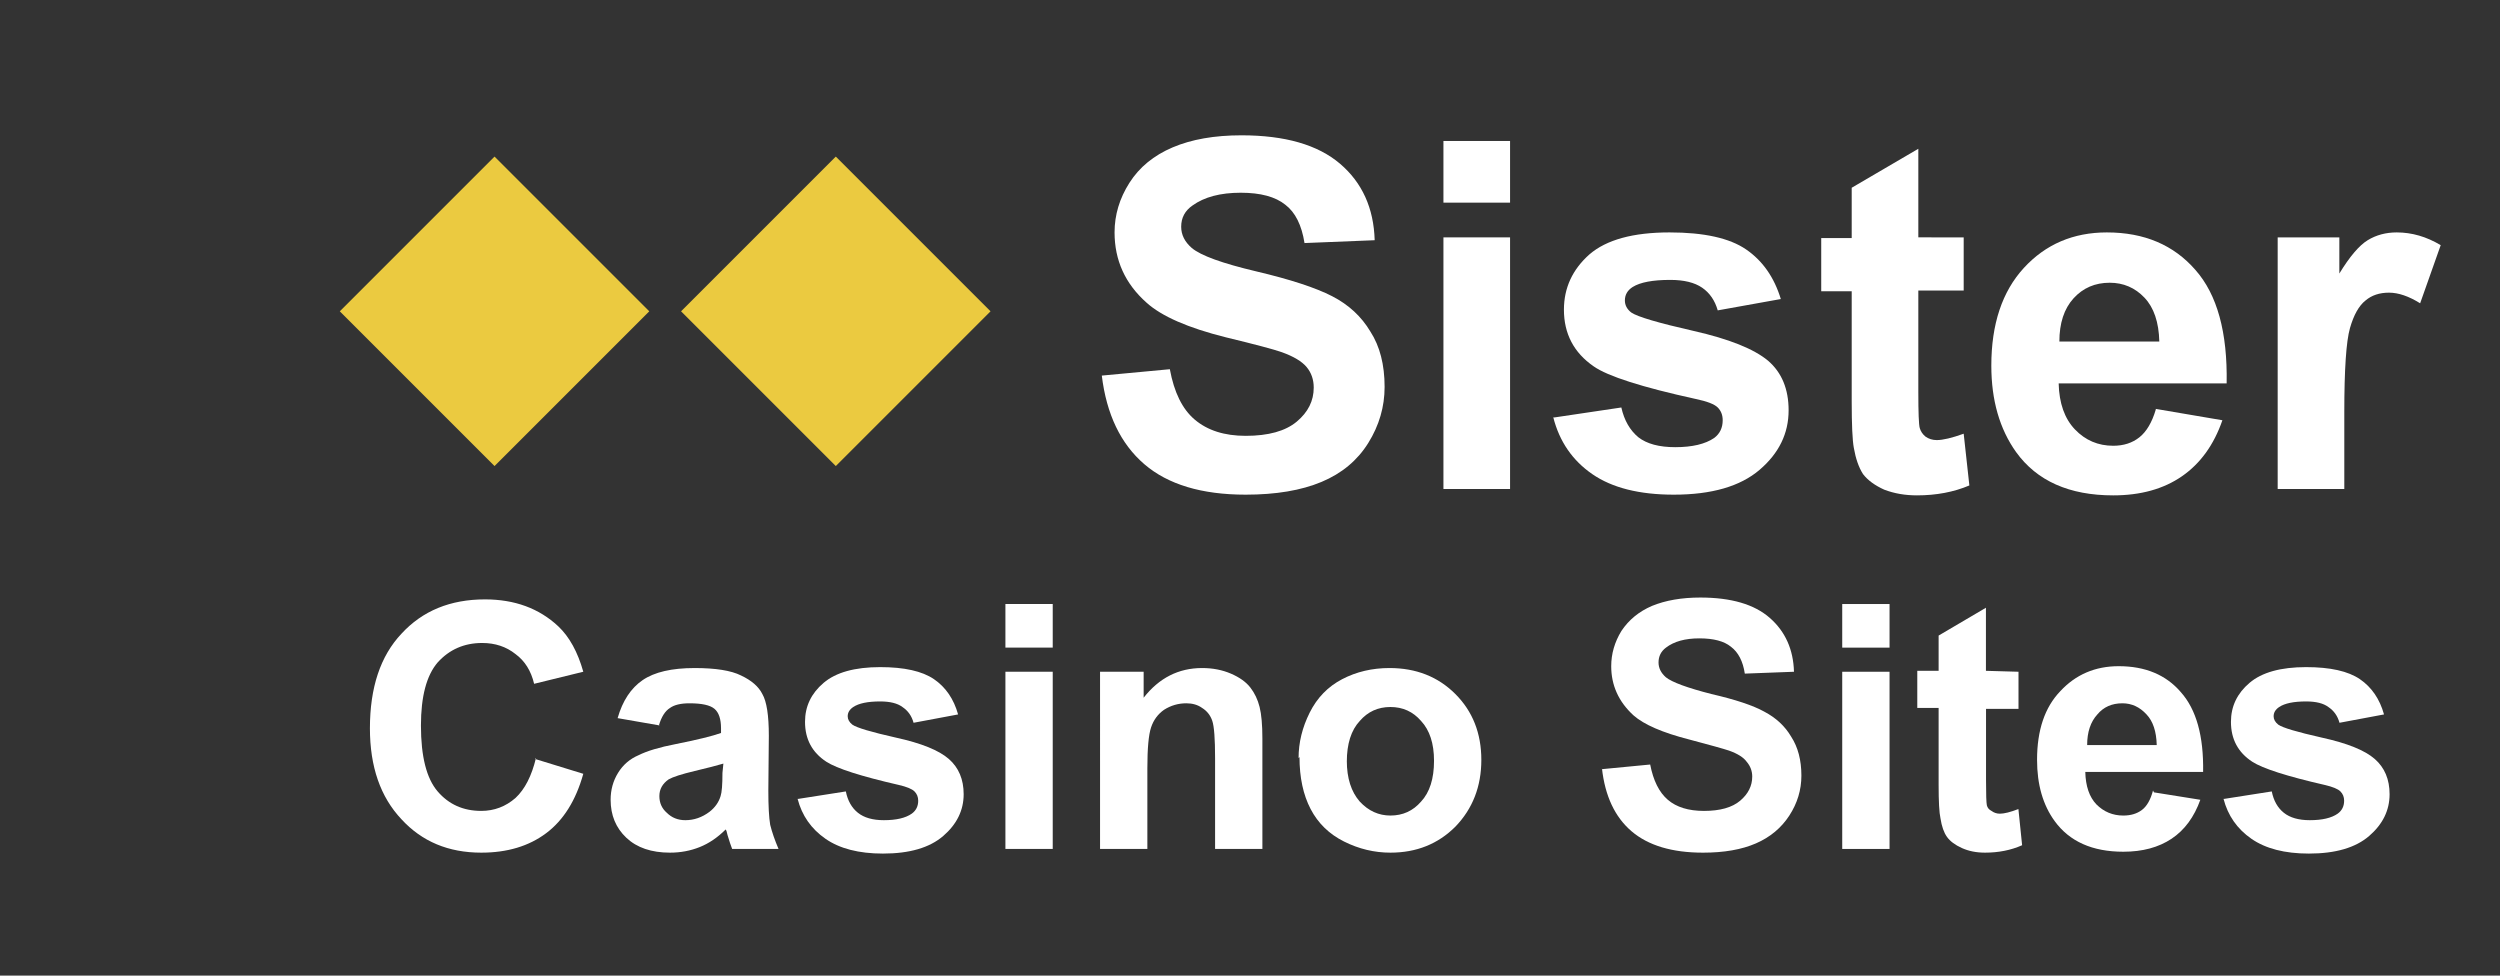 <?xml version="1.0" encoding="UTF-8" standalone="no"?>
<svg
   version="1.1"
   viewBox="0 0 164 64"
   id="svg934"
   sodipodi:docname="sistercasinosites.svg"
   inkscape:version="1.1 (c68e22c387, 2021-05-23)"
   xmlns:inkscape="http://www.inkscape.org/namespaces/inkscape"
   xmlns:sodipodi="http://sodipodi.sourceforge.net/DTD/sodipodi-0.dtd"
   xmlns="http://www.w3.org/2000/svg"
   xmlns:svg="http://www.w3.org/2000/svg"
   xmlns:rdf="http://www.w3.org/1999/02/22-rdf-syntax-ns#"
   xmlns:cc="http://creativecommons.org/ns#"
   xmlns:dc="http://purl.org/dc/elements/1.1/">
  <rect x="0" y="0" width="164" height="64" fill="#333333" stroke="none"/>
  <defs
     id="defs938">
    <linearGradient
       id="linearGradient41440"
       inkscape:swatch="solid">
      <stop
         style="stop-color:#ffffff;stop-opacity:1;"
         offset="0"
         id="stop41438" />
    </linearGradient>
    <inkscape:perspective
       sodipodi:type="inkscape:persp3d"
       inkscape:vp_x="0 : 0.5 : 1"
       inkscape:vp_y="0 : 1000 : 0"
       inkscape:vp_z="1 : 0.5 : 1"
       inkscape:persp3d-origin="0.5 : 0.33333333 : 1"
       id="perspective2824" />
    <linearGradient
       id="SVGID_1_"
       gradientUnits="userSpaceOnUse"
       x1="109.597"
       y1="1332.561"
       x2="123.043"
       y2="1332.561"
       gradientTransform="translate(0,-1265.5)">
      <stop
         offset="0"
         stop-color="#454545"
         id="stop54" />
      <stop
         offset=".16"
         stop-color="#353535"
         id="stop56" />
      <stop
         offset=".5"
         stop-color="#181818"
         id="stop58" />
      <stop
         offset=".79"
         stop-color="#060606"
         id="stop60" />
      <stop
         offset="1"
         id="stop62" />
    </linearGradient>
    <linearGradient
       id="SVGID_2_"
       gradientUnits="userSpaceOnUse"
       x1="82.21"
       y1="1323.474"
       x2="102.701"
       y2="1323.474"
       gradientTransform="translate(0,-1265.5)">
      <stop
         offset="0"
         stop-color="#454545"
         id="stop67" />
      <stop
         offset=".16"
         stop-color="#353535"
         id="stop69" />
      <stop
         offset=".5"
         stop-color="#181818"
         id="stop71" />
      <stop
         offset=".79"
         stop-color="#060606"
         id="stop73" />
      <stop
         offset="1"
         id="stop75" />
    </linearGradient>
    <linearGradient
       id="linear-gradient"
       x1="300"
       y1="143.4"
       x2="300"
       gradientUnits="userSpaceOnUse"
       gradientTransform="matrix(5.955,0,0,5.955,-738.19,385.372)">
      <stop
         offset="0"
         stop-color="#a57900"
         id="stop4413" />
      <stop
         offset="0.13"
         stop-color="#bc8b00"
         id="stop4415" />
      <stop
         offset="0.29"
         stop-color="#d19c00"
         id="stop4417" />
      <stop
         offset="0.46"
         stop-color="#e0a700"
         id="stop4419" />
      <stop
         offset="0.67"
         stop-color="#e8ae00"
         id="stop4421" />
      <stop
         offset="1"
         stop-color="#ebb000"
         id="stop4423" />
    </linearGradient>
  </defs>
  <sodipodi:namedview
     id="namedview936"
     pagecolor="#ffffff"
     bordercolor="#666666"
     borderopacity="1.0"
     inkscape:pageshadow="2"
     inkscape:pageopacity="0.0"
     inkscape:pagecheckerboard="0"
     showgrid="false"
     inkscape:zoom="1.4336159"
     inkscape:cx="171.94285"
     inkscape:cy="109.16453"
     inkscape:window-width="1920"
     inkscape:window-height="1017"
     inkscape:window-x="-8"
     inkscape:window-y="-8"
     inkscape:window-maximized="1"
     inkscape:current-layer="g4444" />
  <g
     transform="translate(-35.53 -28.656)"
     id="g932">
    <g
       transform="translate(287.47 315.74)"
       id="g930">
      <g
         transform="matrix(58.366 0 0 58.366 -245.76 -273.27)"
         fill-rule="evenodd"
         stroke="#555"
         stroke-width="0"
         id="g928">
        <g
           aria-label="AU  Online  Casinos"
           id="text1690"
           style="font-weight:bold;font-size:0.685px;line-height:1.25;-inkscape-font-specification:'sans-serif Bold'"
           transform="translate(4.521,-0.33)">
          <g
             aria-label="Sister
Casino Sites"
             id="text36106"
             style="font-family:Arial;-inkscape-font-specification:Arial">
            <g
               id="g73"
               transform="matrix(0.017,0,0,0.017,-4.752,0.929)" />
            <g
               id="g4444"
               transform="matrix(0.003,0,0,0.003,-6.888,0.451)"
               style="stroke-width:22.706">
              <g
                 id="g48934"
                 transform="translate(-38.651,3.58)">
                <g
                   id="g48796"
                   style="font-weight:bold;font-size:0.685px;line-height:1.25;font-family:Arial;-inkscape-font-specification:Arial"
                   transform="matrix(347.573,0,0,347.573,2394.227,-156.842)">
                  <g
                     id="g45357"
                     transform="matrix(0.764,0,0,0.764,1.305,-0.003)"
                     style="fill:#ffffff;stroke-width:0">
                    <path
                       d="m -6.186,0.662 0.096,-0.009 q 0.009,0.049 0.035,0.071 0.027,0.023 0.072,0.023 0.048,0 0.072,-0.02 0.024,-0.02 0.024,-0.048 0,-0.017 -0.01,-0.029 -0.01,-0.012 -0.035,-0.021 -0.017,-0.006 -0.079,-0.021 -0.08,-0.02 -0.112,-0.049 -0.045,-0.04 -0.045,-0.099 0,-0.037 0.021,-0.07 0.021,-0.033 0.061,-0.05 0.04,-0.017 0.097,-0.017 0.092,0 0.139,0.04 0.047,0.04 0.049,0.108 l -0.099,0.004 q -0.006,-0.038 -0.027,-0.054 -0.021,-0.017 -0.063,-0.017 -0.043,0 -0.068,0.018 -0.016,0.011 -0.016,0.03 0,0.017 0.015,0.03 0.019,0.016 0.091,0.033 0.072,0.017 0.107,0.035 0.035,0.018 0.054,0.05 0.02,0.031 0.02,0.078 0,0.042 -0.023,0.079 -0.023,0.037 -0.066,0.055 -0.043,0.018 -0.107,0.018 -0.093,0 -0.143,-0.043 -0.05,-0.043 -0.06,-0.125 z"
                       id="path45298"
                       style="fill:#ffffff;stroke-width:0" />
                    <path
                       d="m -5.704,0.418 v -0.087 h 0.094 v 0.087 z m 0,0.404 V 0.467 h 0.094 v 0.355 z"
                       id="path45300"
                       style="fill:#ffffff;stroke-width:0" />
                    <path
                       d="m -5.547,0.721 0.094,-0.014 q 0.006,0.027 0.024,0.042 0.018,0.014 0.052,0.014 0.036,0 0.055,-0.013 0.012,-0.009 0.012,-0.025 0,-0.011 -0.007,-0.018 -0.007,-0.007 -0.031,-0.012 -0.114,-0.025 -0.144,-0.046 -0.042,-0.029 -0.042,-0.08 0,-0.046 0.036,-0.078 0.036,-0.031 0.113,-0.031 0.073,0 0.108,0.024 0.035,0.024 0.049,0.07 l -0.089,0.016 q -0.006,-0.021 -0.022,-0.032 -0.016,-0.011 -0.045,-0.011 -0.037,0 -0.053,0.01 -0.011,0.007 -0.011,0.019 0,0.01 0.009,0.017 0.013,0.009 0.088,0.026 0.075,0.017 0.105,0.042 0.029,0.025 0.029,0.07 0,0.049 -0.041,0.084 -0.041,0.035 -0.121,0.035 -0.073,0 -0.115,-0.029 -0.042,-0.029 -0.055,-0.08 z"
                       id="path45302"
                       style="fill:#ffffff;stroke-width:0" />
                    <path
                       d="m -4.97,0.467 v 0.075 h -0.064 v 0.143 q 0,0.044 0.002,0.051 0.002,0.007 0.008,0.012 0.007,0.005 0.016,0.005 0.013,0 0.038,-0.009 l 0.008,0.073 q -0.033,0.014 -0.074,0.014 -0.025,0 -0.046,-0.008 -0.02,-0.009 -0.03,-0.022 -0.009,-0.014 -0.013,-0.037 -0.003,-0.016 -0.003,-0.066 v -0.155 h -0.043 v -0.075 h 0.043 v -0.071 l 0.094,-0.055 v 0.125 z"
                       id="path45304"
                       style="fill:#ffffff;stroke-width:0" />
                    <path
                       d="m -4.699,0.709 0.094,0.016 q -0.018,0.052 -0.057,0.079 -0.039,0.027 -0.097,0.027 -0.093,0 -0.137,-0.061 -0.035,-0.049 -0.035,-0.122 0,-0.088 0.046,-0.138 0.046,-0.05 0.117,-0.05 0.079,0 0.125,0.053 0.046,0.052 0.044,0.16 H -4.836 q 10e-4,0.042 0.023,0.065 0.022,0.023 0.054,0.023 0.022,0 0.037,-0.012 0.015,-0.012 0.023,-0.039 z m 0.005,-0.095 q -0.001,-0.041 -0.021,-0.062 -0.02,-0.021 -0.049,-0.021 -0.031,0 -0.051,0.022 -0.02,0.022 -0.02,0.061 z"
                       id="path45306"
                       style="fill:#ffffff;stroke-width:0" />
                    <path
                       d="m -4.433,0.822 h -0.094 V 0.467 h 0.087 v 0.051 q 0.022,-0.036 0.04,-0.047 0.018,-0.011 0.041,-0.011 0.032,0 0.062,0.018 l -0.029,0.082 q -0.024,-0.015 -0.044,-0.015 -0.02,0 -0.033,0.011 -0.014,0.011 -0.022,0.039 -0.008,0.028 -0.008,0.119 z"
                       id="path45308"
                       style="fill:#ffffff;stroke-width:0" />
                  </g>
                  <path
                     d="m -4.032,0.916 0.052,0.016 q -0.012,0.043 -0.04,0.064 -0.028,0.021 -0.07,0.021 -0.053,0 -0.086,-0.036 -0.034,-0.036 -0.034,-0.098 0,-0.066 0.034,-0.102 0.034,-0.037 0.09,-0.037 0.048,0 0.079,0.029 0.018,0.017 0.027,0.049 l -0.053,0.013 q -0.005,-0.021 -0.02,-0.032 -0.015,-0.012 -0.036,-0.012 -0.029,0 -0.048,0.021 -0.018,0.021 -0.018,0.068 0,0.05 0.018,0.071 0.018,0.021 0.047,0.021 0.021,0 0.037,-0.014 0.015,-0.014 0.022,-0.043 z"
                     id="path45310"
                     style="fill:#ffffff;stroke-width:0" />
                  <path
                     d="m -3.897,0.88 -0.046,-0.008 q 0.008,-0.028 0.027,-0.041 0.019,-0.013 0.056,-0.013 0.034,0 0.05,0.008 0.017,0.008 0.023,0.02 0.007,0.012 0.007,0.045 l -5.383e-4,0.059 q 0,0.025 0.002,0.037 0.003,0.012 0.009,0.026 h -0.05 q -0.002,-0.005 -0.005,-0.015 -0.001,-0.005 -0.002,-0.006 -0.013,0.013 -0.028,0.019 -0.015,0.006 -0.032,0.006 -0.03,0 -0.047,-0.016 -0.017,-0.016 -0.017,-0.041 0,-0.016 0.008,-0.029 0.008,-0.013 0.022,-0.019 0.014,-0.007 0.04,-0.012 0.035,-0.007 0.049,-0.012 v -0.005 q 0,-0.015 -0.007,-0.021 -0.007,-0.006 -0.027,-0.006 -0.014,0 -0.021,0.005 -0.008,0.005 -0.012,0.019 z m 0.068,0.041 q -0.01,0.003 -0.031,0.008 -0.021,0.005 -0.028,0.009 -0.01,0.007 -0.01,0.018 0,0.011 0.008,0.018 0.008,0.008 0.02,0.008 0.014,0 0.026,-0.009 0.009,-0.007 0.012,-0.017 0.002,-0.006 0.002,-0.025 z"
                     id="path45312"
                     style="fill:#ffffff;stroke-width:0" />
                  <path
                     d="m -3.748,0.959 0.051,-0.008 q 0.003,0.015 0.013,0.023 0.01,0.008 0.028,0.008 0.02,0 0.03,-0.007 0.007,-0.005 0.007,-0.014 0,-0.006 -0.004,-0.01 -0.004,-0.004 -0.017,-0.007 -0.061,-0.014 -0.078,-0.025 -0.023,-0.015 -0.023,-0.043 0,-0.025 0.02,-0.042 0.02,-0.017 0.061,-0.017 0.039,0 0.058,0.013 0.019,0.013 0.026,0.038 l -0.048,0.009 q -0.003,-0.011 -0.012,-0.017 -0.008,-0.006 -0.024,-0.006 -0.02,0 -0.029,0.006 -0.006,0.004 -0.006,0.01 0,0.005 0.005,0.009 0.007,0.005 0.047,0.014 0.041,0.009 0.057,0.023 0.016,0.014 0.016,0.038 0,0.026 -0.022,0.045 -0.022,0.019 -0.065,0.019 -0.039,0 -0.062,-0.016 -0.023,-0.016 -0.03,-0.043 z"
                     id="path45314"
                     style="fill:#ffffff;stroke-width:0" />
                  <path
                     d="m -3.525,0.796 v -0.047 h 0.051 v 0.047 z m 0,0.217 V 0.822 h 0.051 V 1.013 Z"
                     id="path45316"
                     style="fill:#ffffff;stroke-width:0" />
                  <path
                     d="m -3.248,1.013 h -0.051 v -0.098 q 0,-0.031 -0.003,-0.04 -0.003,-0.009 -0.011,-0.014 -0.007,-0.005 -0.017,-0.005 -0.013,0 -0.024,0.007 -0.01,0.007 -0.014,0.019 -0.004,0.012 -0.004,0.044 v 0.087 h -0.051 V 0.822 h 0.047 v 0.028 q 0.025,-0.032 0.063,-0.032 0.017,0 0.031,0.006 0.014,0.006 0.021,0.015 0.007,0.009 0.01,0.021 0.003,0.012 0.003,0.034 z"
                     id="path45318"
                     style="fill:#ffffff;stroke-width:0" />
                  <path
                     d="m -3.209,0.915 q 0,-0.025 0.012,-0.049 0.012,-0.024 0.035,-0.036 0.023,-0.012 0.051,-0.012 0.043,0 0.071,0.028 0.028,0.028 0.028,0.071 0,0.043 -0.028,0.072 -0.028,0.028 -0.07,0.028 -0.026,0 -0.05,-0.012 -0.024,-0.012 -0.036,-0.035 -0.012,-0.023 -0.012,-0.056 z m 0.052,0.003 q 0,0.028 0.014,0.044 0.014,0.015 0.033,0.015 0.02,0 0.033,-0.015 0.014,-0.015 0.014,-0.044 0,-0.028 -0.014,-0.043 -0.013,-0.015 -0.033,-0.015 -0.02,0 -0.033,0.015 -0.014,0.015 -0.014,0.044 z"
                     id="path45320"
                     style="fill:#ffffff;stroke-width:0" />
                  <path
                     d="m -2.882,0.927 0.052,-0.005 q 0.005,0.026 0.019,0.038 0.014,0.012 0.039,0.012 0.026,0 0.039,-0.011 0.013,-0.011 0.013,-0.026 0,-0.009 -0.006,-0.016 -0.005,-0.007 -0.019,-0.012 -0.009,-0.003 -0.043,-0.012 -0.043,-0.011 -0.06,-0.026 -0.024,-0.022 -0.024,-0.053 0,-0.02 0.011,-0.038 0.012,-0.018 0.033,-0.027 0.022,-0.009 0.052,-0.009 0.05,0 0.075,0.022 0.025,0.022 0.026,0.058 l -0.053,0.002 q -0.003,-0.02 -0.015,-0.029 -0.011,-0.009 -0.034,-0.009 -0.023,0 -0.036,0.01 -0.008,0.006 -0.008,0.016 0,0.009 0.008,0.016 0.01,0.008 0.049,0.018 0.039,0.009 0.057,0.019 0.019,0.01 0.029,0.027 0.011,0.017 0.011,0.042 0,0.023 -0.013,0.043 -0.013,0.02 -0.036,0.03 -0.023,0.01 -0.057,0.01 -0.05,0 -0.077,-0.023 -0.027,-0.023 -0.032,-0.068 z"
                     id="path45322"
                     style="fill:#ffffff;stroke-width:0" />
                  <path
                     d="m -2.623,0.796 v -0.047 h 0.051 v 0.047 z m 0,0.217 V 0.822 h 0.051 V 1.013 Z"
                     id="path45324"
                     style="fill:#ffffff;stroke-width:0" />
                  <path
                     d="m -2.433,0.822 v 0.04 h -0.035 v 0.077 q 0,0.023 8.989e-4,0.027 0.001,0.004 0.005,0.006 0.004,0.003 0.009,0.003 0.007,0 0.02,-0.005 l 0.004,0.039 q -0.018,0.008 -0.04,0.008 -0.014,0 -0.025,-0.005 -0.011,-0.005 -0.016,-0.012 -0.005,-0.007 -0.007,-0.02 -0.002,-0.009 -0.002,-0.036 v -0.083 h -0.023 v -0.04 h 0.023 v -0.038 l 0.051,-0.03 v 0.068 z"
                     id="path45326"
                     style="fill:#ffffff;stroke-width:0" />
                  <path
                     d="m -2.287,0.952 0.05,0.008 q -0.01,0.028 -0.031,0.042 -0.021,0.014 -0.052,0.014 -0.05,0 -0.074,-0.033 -0.019,-0.026 -0.019,-0.066 0,-0.048 0.025,-0.074 0.025,-0.027 0.063,-0.027 0.043,0 0.067,0.028 0.025,0.028 0.024,0.086 h -0.127 q 5.383e-4,0.023 0.012,0.035 0.012,0.012 0.029,0.012 0.012,0 0.02,-0.006 0.008,-0.006 0.012,-0.021 z m 0.003,-0.051 q -5.382e-4,-0.022 -0.011,-0.033 -0.011,-0.012 -0.026,-0.012 -0.017,0 -0.027,0.012 -0.011,0.012 -0.011,0.033 z"
                     id="path45328"
                     style="fill:#ffffff;stroke-width:0" />
                  <path
                     d="m -2.211,0.959 0.051,-0.008 q 0.003,0.015 0.013,0.023 0.01,0.008 0.028,0.008 0.02,0 0.03,-0.007 0.007,-0.005 0.007,-0.014 0,-0.006 -0.004,-0.01 -0.004,-0.004 -0.017,-0.007 -0.061,-0.014 -0.078,-0.025 -0.023,-0.015 -0.023,-0.043 0,-0.025 0.02,-0.042 0.02,-0.017 0.061,-0.017 0.039,0 0.058,0.013 0.019,0.013 0.026,0.038 l -0.048,0.009 q -0.003,-0.011 -0.012,-0.017 -0.008,-0.006 -0.024,-0.006 -0.02,0 -0.029,0.006 -0.006,0.004 -0.006,0.01 0,0.005 0.005,0.009 0.007,0.005 0.047,0.014 0.041,0.009 0.057,0.023 0.016,0.014 0.016,0.038 0,0.026 -0.022,0.045 -0.022,0.019 -0.065,0.019 -0.039,0 -0.062,-0.016 -0.023,-0.016 -0.03,-0.043 z"
                     id="path45330"
                     style="fill:#ffffff;stroke-width:0" />
                </g>
                <rect
                   style="fill:#ebca40;fill-opacity:1;fill-rule:evenodd;stroke-width:0;stroke-miterlimit:4;stroke-dasharray:none"
                   id="rect46047"
                   width="81.983"
                   height="81.983"
                   x="645.939"
                   y="-736.645"
                   transform="rotate(45)" />
                <rect
                   style="fill:#ebca40;fill-opacity:1;fill-rule:evenodd;stroke-width:0;stroke-miterlimit:4;stroke-dasharray:none"
                   id="rect48358"
                   width="81.983"
                   height="81.983"
                   x="736.344"
                   y="-827.05"
                   transform="rotate(45)" />
              </g>
            </g>
          </g>
        </g>
      </g>
    </g>
  </g>
</svg>
